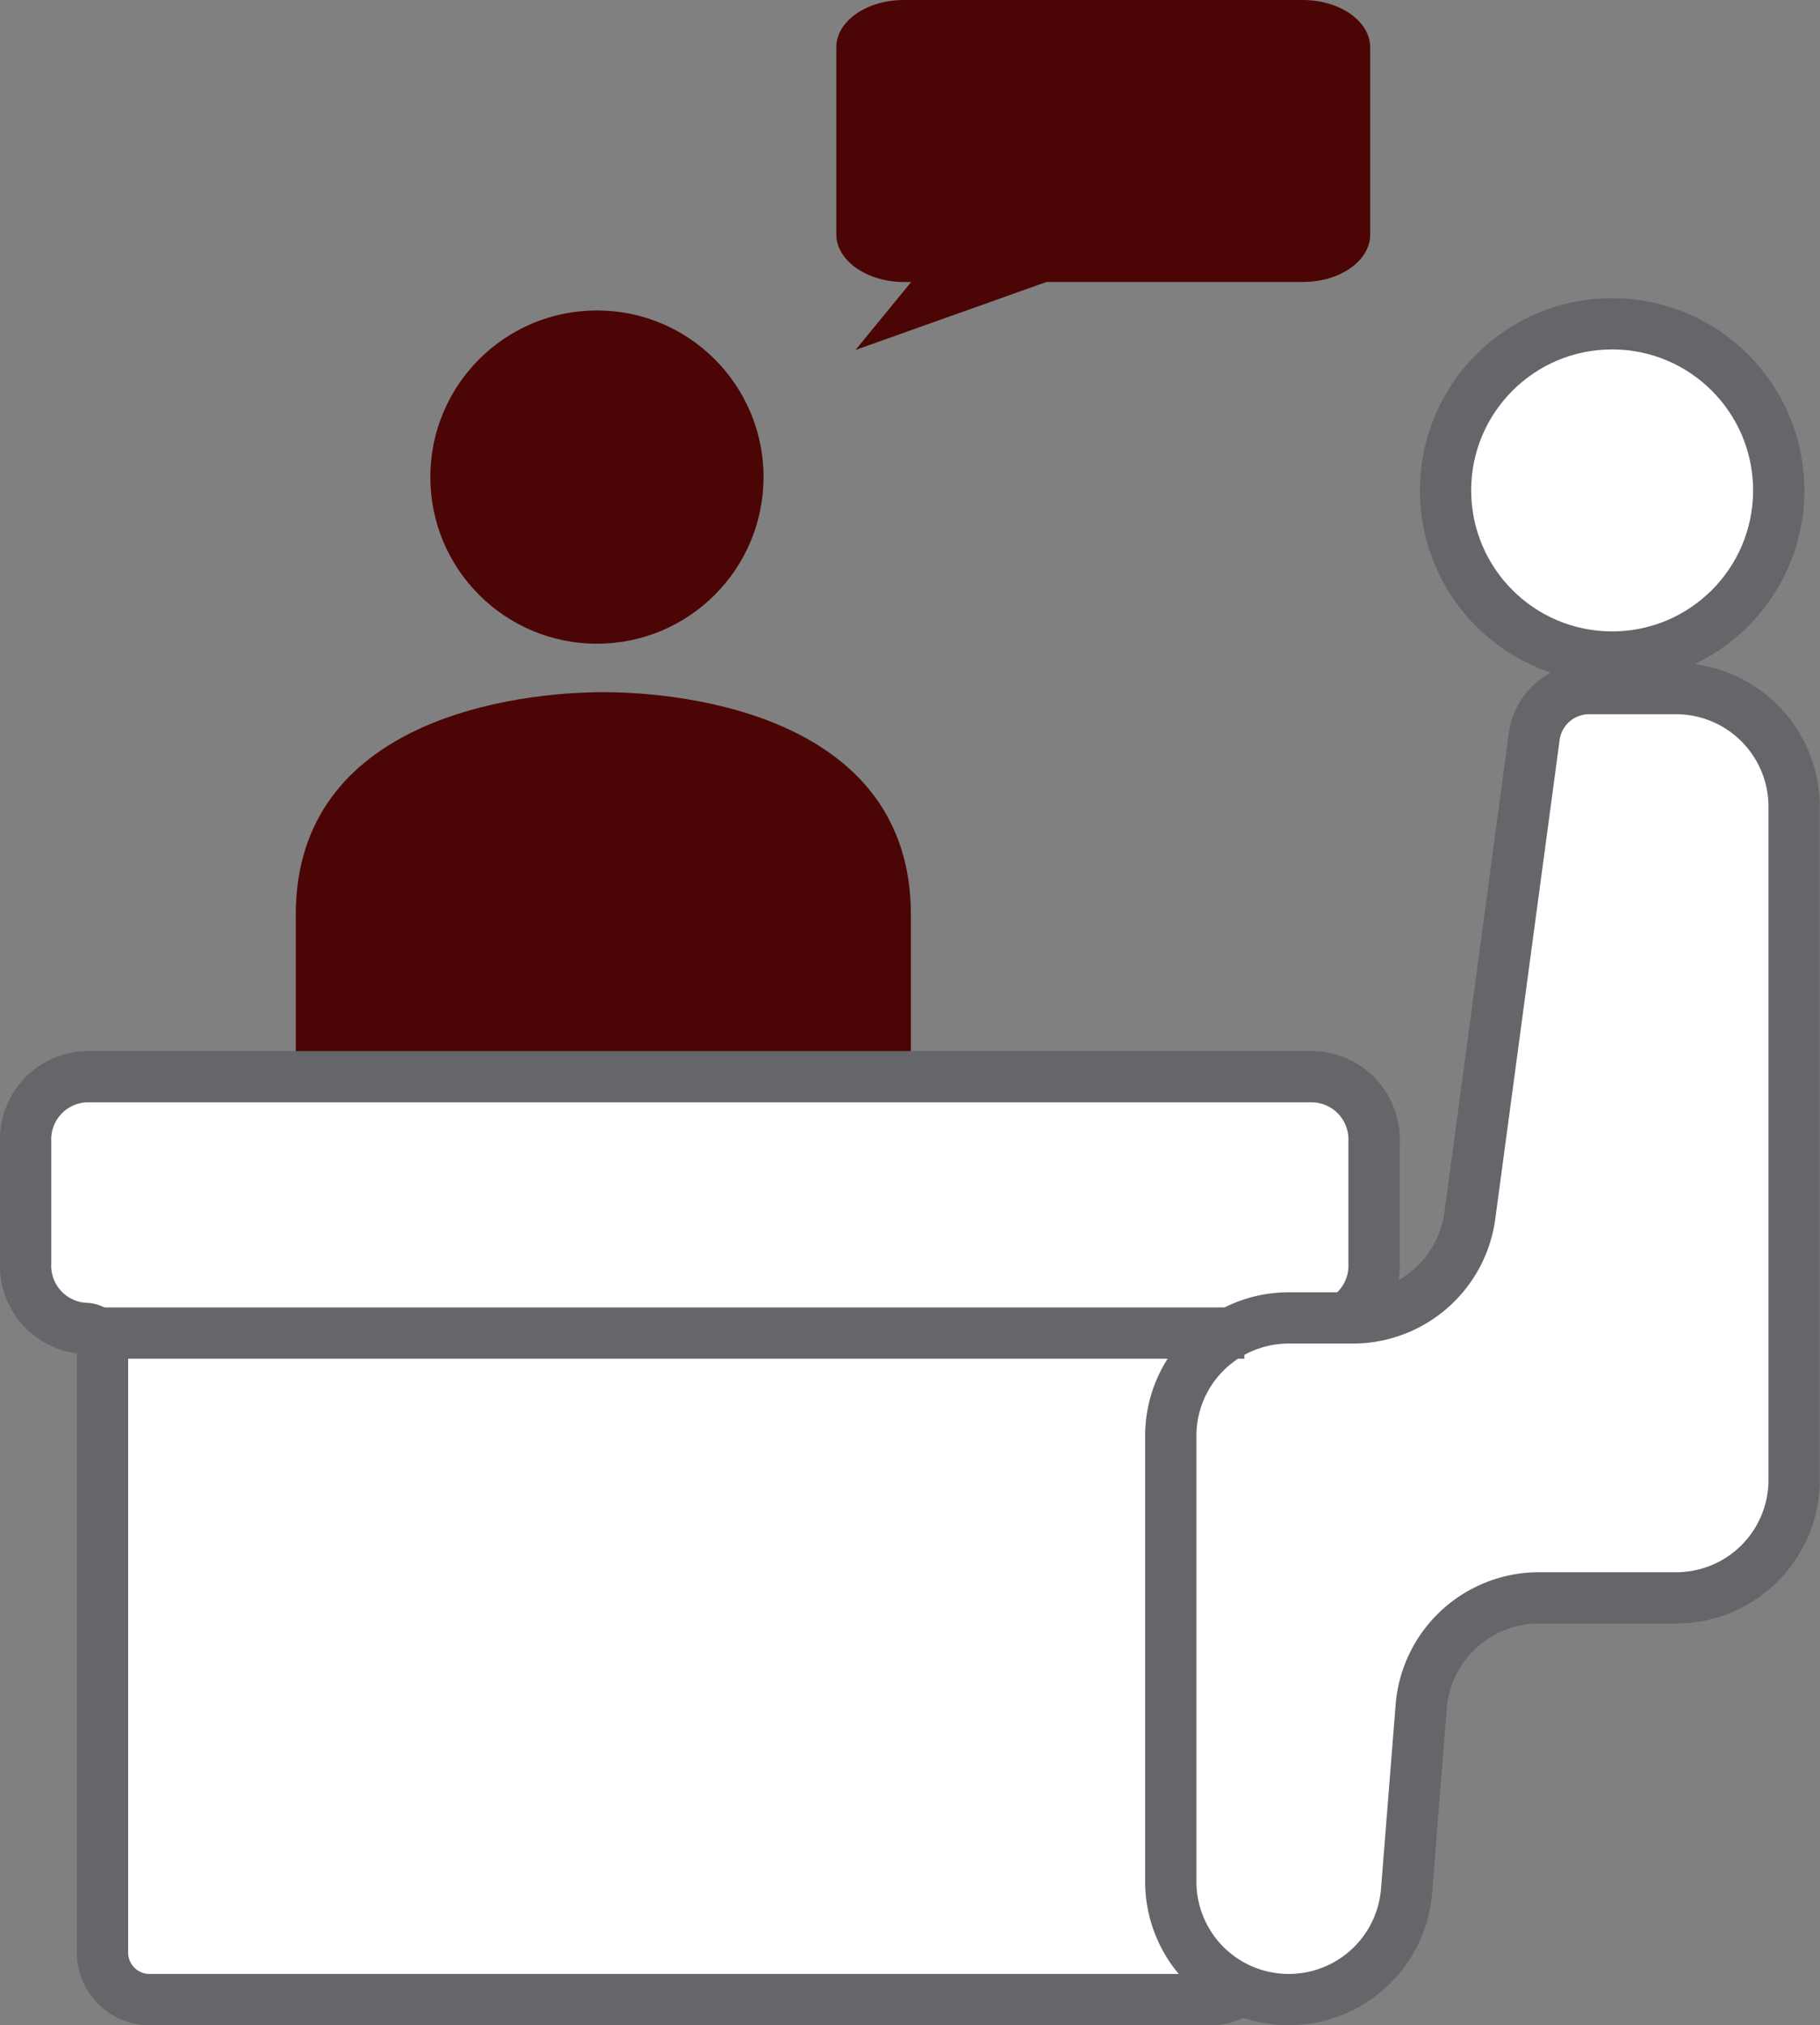 <svg xmlns="http://www.w3.org/2000/svg" viewBox="0 0 71.01 79"><rect x="0" y="0" width="71.01" height="79" fill="#808080" stroke="none"/><defs><style>.cls-1{fill:#4c0505;}.cls-2{fill:#fff;stroke:#64666a;stroke-linejoin:round;stroke-width:2px;}</style></defs><g id="Livello_2" data-name="Livello 2"><g id="Livello_1-2" data-name="Livello 1"><path class="cls-1" d="M35.54,41.91V35.68c0-7.69-8.68-8.68-12-8.68s-12,1-12,8.68v6.23"/><path class="cls-2" d="M4,52.54V76.08A1.84,1.84,0,0,0,5.77,78H47.33a1.85,1.85,0,0,0,1.77-1.92V52.54a.69.69,0,0,1,.66-.72h1.5a2.45,2.45,0,0,0,2.35-2.55V44.55A2.45,2.45,0,0,0,51.26,42H3.34A2.45,2.45,0,0,0,1,44.55v4.72a2.45,2.45,0,0,0,2.34,2.55h0A.69.69,0,0,1,4,52.54Z"/><path class="cls-1" d="M35.55,11l-2.17,2.65L40.83,11h10c1.46,0,2.63-.83,2.63-1.85V1.84c0-1-1.17-1.84-2.63-1.84H35.26c-1.45,0-2.63.83-2.63,1.84V9.15c0,1,1.18,1.85,2.63,1.85Z"/><circle class="cls-1" cx="23.29" cy="18.61" r="6.5"/><path class="cls-2" d="M59.86,28.73,57.35,47.41a4.61,4.61,0,0,1-4.57,4H50.29A4.6,4.6,0,0,0,45.68,56V73.39A4.6,4.6,0,0,0,50.29,78h0a4.61,4.61,0,0,0,4.59-4.25l.57-7.18A4.61,4.61,0,0,1,60,62.33H65.4A4.6,4.6,0,0,0,70,57.72V31.47a4.61,4.61,0,0,0-4.61-4.61H62A2.16,2.16,0,0,0,59.86,28.73Z"/><circle class="cls-2" cx="62.9" cy="19.13" r="6.5"/><line class="cls-2" x1="3.55" y1="52" x2="48.55" y2="52"/></g></g></svg>
